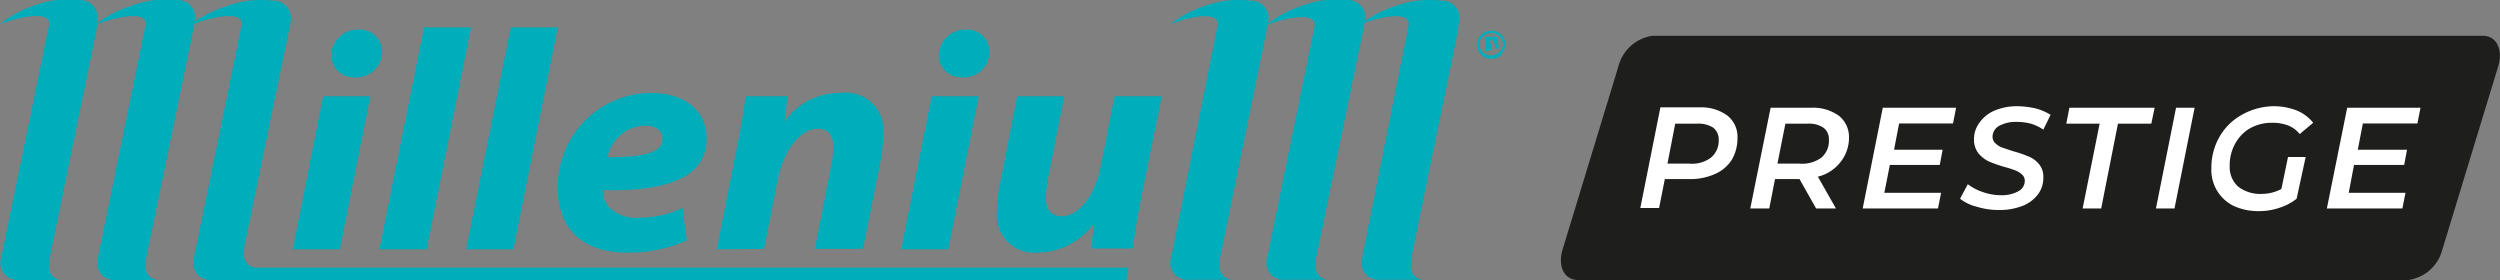 <svg xmlns="http://www.w3.org/2000/svg" viewBox="0 0 113.21 12.68"><rect x="0" y="0" width="113.21" height="12.68" fill="#808080" stroke="none"/><defs><style>.cls-1{fill:#1e1e1c;}.cls-2{fill:#fff;}.cls-3,.cls-4{fill:#00adbb;}.cls-3{fill-rule:evenodd;}</style></defs><title>millenium prestige svg</title><g id="Layer_2" data-name="Layer 2"><g id="Calque_1" data-name="Calque 1"><path class="cls-1" d="M110.6,11.3a1.86,1.86,0,0,1-1.54,1.38H71.46c-.62,0-.93-.61-.7-1.38L73.29,3a1.87,1.87,0,0,1,1.54-1.38h37.6c.62,0,.93.62.7,1.38Z"/><path class="cls-2" d="M78.23,5.24a1.22,1.22,0,0,1,.45,1,1.92,1.92,0,0,1-.26,1,1.71,1.71,0,0,1-.76.64,2.74,2.74,0,0,1-1.15.23H75.39l-.26,1.31h-.85l.91-4.56H77A2,2,0,0,1,78.23,5.24Zm-.74,1.89a1,1,0,0,0,.34-.8.67.67,0,0,0-.25-.55,1.24,1.24,0,0,0-.72-.18h-1l-.35,1.81h1A1.42,1.42,0,0,0,77.49,7.13Z"/><path class="cls-2" d="M83.32,7.37a1.83,1.83,0,0,1-1,.63l.82,1.44h-.9l-.75-1.33H80.38l-.26,1.33h-.86l.92-4.56H82a2,2,0,0,1,1.27.36,1.23,1.23,0,0,1,.46,1A1.77,1.77,0,0,1,83.32,7.37Zm-.83-.24a1,1,0,0,0,.33-.8.64.64,0,0,0-.25-.55,1.19,1.19,0,0,0-.72-.18h-1l-.36,1.81h1A1.46,1.46,0,0,0,82.49,7.13Z"/><path class="cls-2" d="M86,5.59l-.23,1.19h2.2l-.13.69H85.58l-.25,1.26H87.9l-.14.71H84.35l.91-4.56h3.32l-.14.71Z"/><path class="cls-2" d="M89.51,9.36A2,2,0,0,1,88.76,9l.35-.66a2.37,2.37,0,0,0,.69.36,2.45,2.45,0,0,0,.8.14,1.55,1.55,0,0,0,.8-.18.53.53,0,0,0,.29-.47.36.36,0,0,0-.12-.28.91.91,0,0,0-.3-.19,4.3,4.3,0,0,0-.5-.16,6.89,6.89,0,0,1-.71-.25,1.4,1.4,0,0,1-.47-.37,1,1,0,0,1-.2-.62,1.24,1.24,0,0,1,.26-.78A1.58,1.58,0,0,1,90.34,5a2.61,2.61,0,0,1,1-.19,3.86,3.86,0,0,1,.84.1,2.49,2.49,0,0,1,.68.29l-.33.67A2.12,2.12,0,0,0,92,5.61a2.52,2.52,0,0,0-.67-.09,1.55,1.55,0,0,0-.8.18.57.57,0,0,0-.3.5.41.41,0,0,0,.13.29.91.91,0,0,0,.3.19l.51.17a5.07,5.07,0,0,1,.7.24,1.16,1.16,0,0,1,.47.35.87.87,0,0,1,.19.59,1.23,1.23,0,0,1-.25.78,1.61,1.61,0,0,1-.71.52,2.82,2.82,0,0,1-1,.18A3.38,3.38,0,0,1,89.51,9.36Z"/><path class="cls-2" d="M95.08,5.6H93.57l.14-.72h3.86l-.15.72H95.91l-.76,3.84h-.84Z"/><path class="cls-2" d="M98.54,4.88h.84l-.91,4.56h-.84Z"/><path class="cls-2" d="M103.61,7.11h.8L104,9a2.43,2.43,0,0,1-.78.41,2.8,2.8,0,0,1-.91.15,2.66,2.66,0,0,1-1.17-.24,1.81,1.81,0,0,1-1-1.71,2.78,2.78,0,0,1,.36-1.4,2.61,2.61,0,0,1,1-1A3,3,0,0,1,103,4.81,2.9,2.9,0,0,1,104,5a1.85,1.85,0,0,1,.75.56l-.61.51a1.26,1.26,0,0,0-.53-.39,1.94,1.94,0,0,0-.72-.12,2,2,0,0,0-1,.25,1.78,1.78,0,0,0-.68.71,2,2,0,0,0-.24,1,1.19,1.19,0,0,0,.37.92,1.62,1.62,0,0,0,1.08.34,1.92,1.92,0,0,0,.89-.22Z"/><path class="cls-2" d="M107,5.59l-.23,1.19H109l-.13.69H106.6l-.24,1.26h2.57l-.14.71h-3.42l.92-4.56h3.32l-.14.71Z"/><path class="cls-3" d="M67.26,2.33V1.66h.34a.32.32,0,0,1,.14,0,.17.17,0,0,1,.09.16.14.14,0,0,1,0,.12.22.22,0,0,1-.12.05.23.23,0,0,1,.1,0,.18.18,0,0,1,.06.15v.06h0a0,0,0,0,0,0,0v0h-.17a.25.25,0,0,1,0-.1.45.45,0,0,0,0-.08.08.08,0,0,0,0,0h-.14v.24Zm.33-.54-.1,0h0V2h.07a.13.13,0,0,0,.1,0s0,0,0-.08a.07.07,0,0,0-.06-.07m.39.64a.67.67,0,0,1-.9,0A.58.58,0,0,1,66.9,2a.57.57,0,0,1,.2-.44.63.63,0,0,1,.43-.17.61.61,0,0,1,.45.18.56.56,0,0,1,.19.43.58.58,0,0,1-.19.44m-.82-.79A.47.47,0,0,0,67,2a.49.49,0,0,0,.15.36.53.53,0,0,0,.37.15.5.5,0,0,0,.37-.15A.46.46,0,0,0,68.06,2a.46.46,0,0,0-.16-.35.5.5,0,0,0-.37-.15.51.51,0,0,0-.37.15"/><path class="cls-4" d="M13.26,11.29l1.37-6.93h2.14l-1.38,6.93ZM16,3.5a1,1,0,0,1-1-1,1.2,1.2,0,0,1,1.23-1.16,1,1,0,0,1,1.07,1A1.16,1.16,0,0,1,16,3.5Z"/><polygon class="cls-4" points="17.18 11.29 19.2 1.24 21.33 1.24 19.32 11.29 17.18 11.29"/><polygon class="cls-4" points="21.11 11.29 23.13 1.24 25.26 1.24 23.25 11.29 21.11 11.29"/><path class="cls-4" d="M31.1,10.89a6.49,6.49,0,0,1-2.7.55c-2.07,0-3.14-1.13-3.14-2.93a4.24,4.24,0,0,1,4.23-4.3C31,4.21,32,5,32,6.27c0,1.77-1.8,2.41-4.7,2.34a1.31,1.31,0,0,0,.22.71,1.72,1.72,0,0,0,1.39.54,4.68,4.68,0,0,0,2-.44ZM30,6.27c0-.34-.29-.58-.78-.58a1.78,1.78,0,0,0-1.71,1.43c1.66,0,2.49-.21,2.49-.83Z"/><path class="cls-4" d="M32.46,11.29l.92-4.68c.18-.87.3-1.64.39-2.25h1.9l-.15,1.15h0a3.07,3.07,0,0,1,2.55-1.3A1.7,1.7,0,0,1,40,6.09a8.28,8.28,0,0,1-.12,1.18l-.8,4H36.9l.75-3.84a4,4,0,0,0,.08-.78c0-.48-.18-.82-.71-.82-.7,0-1.52.84-1.81,2.36l-.61,3.08Z"/><path class="cls-4" d="M40.81,11.29l1.38-6.93h2.13l-1.38,6.93Zm2.7-7.79a1,1,0,0,1-1-1,1.2,1.2,0,0,1,1.23-1.16,1,1,0,0,1,1.07,1A1.16,1.16,0,0,1,43.52,3.5Z"/><path class="cls-4" d="M52.61,4.36,51.67,9c-.17.87-.28,1.62-.38,2.25H49.41l.13-1.14h0A3.18,3.18,0,0,1,47,11.44,1.7,1.7,0,0,1,45.15,9.5a6.21,6.21,0,0,1,.15-1.27l.76-3.87h2.13l-.73,3.71a6.31,6.31,0,0,0-.1.91c0,.45.18.81.73.81.72,0,1.46-.84,1.75-2.23l.63-3.2Z"/><path class="cls-4" d="M59.41,12.67H58.17a.77.77,0,0,1-.8-.95l.1-.48,2.05-10c.19-.74-1.26-.46-2.21-.09A5.34,5.34,0,0,1,59,.25,4.34,4.34,0,0,1,61,0a.79.79,0,0,1,.8,1l-.1.52L59.59,11.73l0,.21a.59.59,0,0,0,.61.73Z"/><path class="cls-4" d="M63.71,12.67H62.47a.77.77,0,0,1-.8-.95l.1-.48,2-10C64,.45,62.56.73,61.61,1.1A5.34,5.34,0,0,1,63.27.25a4.34,4.34,0,0,1,2-.22.79.79,0,0,1,.8,1L66,1.5,63.9,11.73l0,.21a.59.59,0,0,0,.61.73Z"/><path class="cls-4" d="M55.05,12.67H53.82a.77.77,0,0,1-.8-.95l.1-.48,2-10C55.35.45,53.9.73,53,1.1A5.2,5.2,0,0,1,54.62.25a4.34,4.34,0,0,1,2-.22.79.79,0,0,1,.8,1l-.1.52L55.24,11.73l0,.21a.6.6,0,0,0,.62.73Z"/><path class="cls-4" d="M11.56,12.12a.58.58,0,0,1-.5-.72l0-.21,2-9.69.1-.52a.79.79,0,0,0-.8-.95,4.34,4.34,0,0,0-2,.22A5.08,5.08,0,0,0,8.81,1V1A.79.79,0,0,0,8,0,4.33,4.33,0,0,0,6,.25a5.17,5.17,0,0,0-1.61.81V1A.79.79,0,0,0,3.64,0a4.34,4.34,0,0,0-2,.22A5.29,5.29,0,0,0,0,1.09c1-.36,2.39-.64,2.21.1L.14,11.25l-.1.48a.77.77,0,0,0,.8.95h2A.58.58,0,0,1,2.23,12l0-.21L4.34,1.5l.08-.42c1-.35,2.35-.62,2.16.11L4.52,11.25l-.1.48a.77.77,0,0,0,.8.95h2A.59.59,0,0,1,6.6,12l0-.21L8.72,1.5l.08-.43c.95-.35,2.32-.6,2.13.12L8.87,11.25l-.1.48a.77.77,0,0,0,.8.95H51l.11-.56Z"/></g></g></svg>
